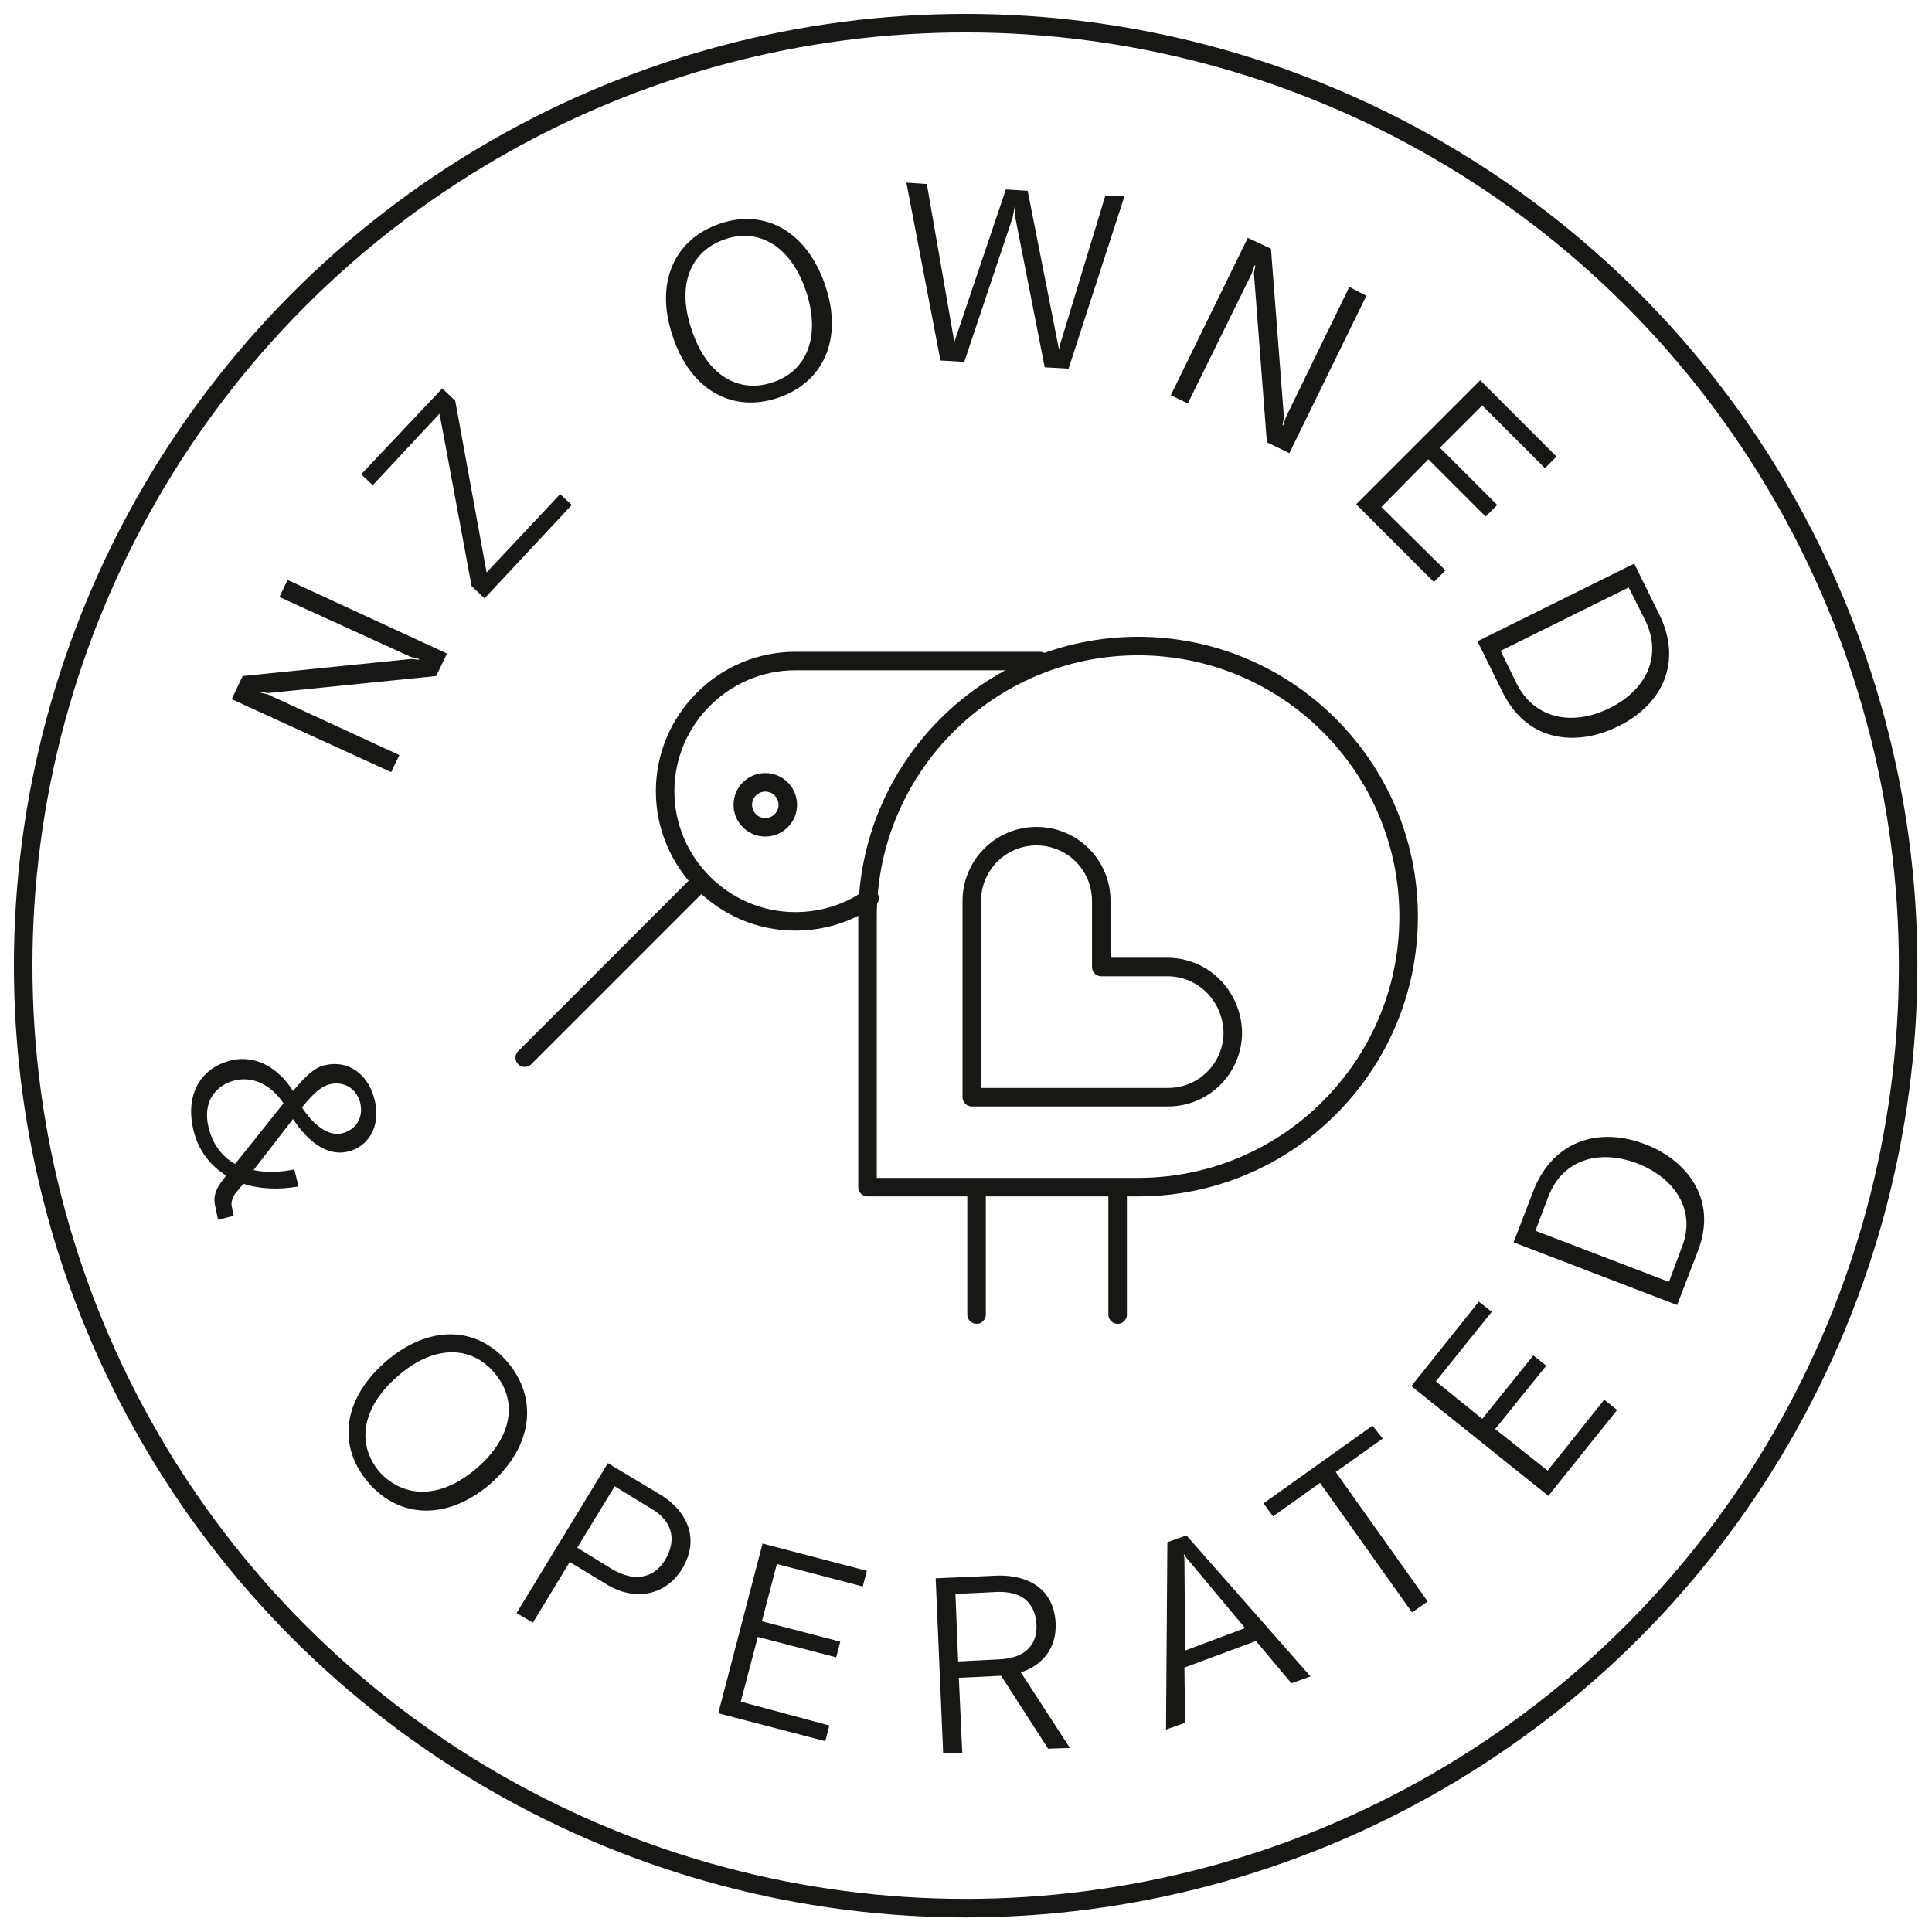 <?xml version="1.0" encoding="utf-8"?>
<!-- Generator: Adobe Illustrator 28.3.0, SVG Export Plug-In . SVG Version: 6.00 Build 0)  -->
<svg version="1.1" id="Layer_1" xmlns="http://www.w3.org/2000/svg" xmlns:xlink="http://www.w3.org/1999/xlink" x="0px" y="0px"
	 width="283.5px" height="283.5px" viewBox="0 0 283.5 283.5" style="enable-background:new 0 0 283.5 283.5;" xml:space="preserve"
	>
<style type="text/css">
	.st0{fill:#171714;}
	.st1{fill:none;stroke:#171714;stroke-width:2.718;stroke-miterlimit:10;}
	.st2{fill:none;stroke:#171714;stroke-width:2.718;stroke-linecap:round;stroke-linejoin:round;stroke-miterlimit:10;}
	
		.st3{fill-rule:evenodd;clip-rule:evenodd;fill:none;stroke:#171714;stroke-width:2.718;stroke-linecap:round;stroke-linejoin:round;stroke-miterlimit:10;}
	.st4{fill:none;stroke:#171714;stroke-width:2.717;stroke-miterlimit:10;}
	.st5{fill:none;stroke:#171714;stroke-width:2.717;stroke-linecap:round;stroke-linejoin:round;stroke-miterlimit:10;}
</style>
<g>
	<g>
		<g>
			<path class="st0" d="M42.2,85.1l23.4,10.8L64,99.2l-24.7,2.5l-1.1-0.2l-0.1,0.1l1.2,0.3l19.3,8.9l-1.2,2.5L34,102.6l1.6-3.4
				l24.7-2.5l1.2,0.1l0-0.1l-1.2-0.3L41,87.6L42.2,85.1z"/>
			<path class="st0" d="M82.2,72.5l1.7,1.6L71.1,87.8L69.2,86l-4.7-25.3l-9.8,10.5l-1.7-1.6l11.9-12.6l1.9,1.8L71.4,84L82.2,72.5z"
				/>
			<path class="st0" d="M121.1,41.9c2.7,8-0.4,14.3-7,16.5c-6.6,2.2-12.8-1.1-15.4-9.1c-2.7-8,0.4-14.3,7-16.5
				C112.2,30.6,118.4,33.9,121.1,41.9z M118.3,42.8c-2.2-6.7-7-9.4-11.9-7.7c-5,1.7-7.2,6.6-4.9,13.3c2.2,6.7,6.9,9.4,11.9,7.7
				C118.3,54.5,120.5,49.5,118.3,42.8z"/>
			<path class="st0" d="M165,28.8l-8.2,25.3l-3.5-0.2L149,32l-0.1-1.7l-0.3,1.6l-7.1,21.2l-3.5-0.2l-5-26.1l3,0.2l3.9,22.4l0.1,0.9
				l7.6-22.5l3.2,0.2l4.6,23.3l0.2-0.9l6.6-21.7L165,28.8z"/>
			<path class="st0" d="M200.5,43.4l-11.3,23.1l-3.3-1.6L184,40.1l0.2-1.1l-0.1-0.1l-0.4,1.2l-9.4,19.1l-2.5-1.2l11.3-23.1l3.4,1.6
				l1.9,24.7l-0.2,1.2l0.1,0l0.4-1.2l9.3-19.1L200.5,43.4z"/>
			<path class="st0" d="M212.1,83.7l-1.7,1.7L199,74l18.2-18.2l11.2,11.2l-1.7,1.7l-9.2-9.2l-6.2,6.2l8.4,8.4l-1.7,1.7l-8.4-8.4
				l-6.9,7L212.1,83.7z"/>
			<path class="st0" d="M237.4,106.6c-5.4,2.7-13,2.8-16.9-5l-3.7-7.5l23-11.4l3.7,7.5C246.9,97.1,244,103.4,237.4,106.6z
				 M236.2,103.9c5.1-2.5,7.9-7.4,5.2-12.9l-2.4-4.8l-18.8,9.3l2.4,4.9C225.2,105.5,230.8,106.6,236.2,103.9z"/>
		</g>
	</g>
	<g>
		<g>
			<path class="st0" d="M32,179l-0.4-1.9c-0.5-2,0.5-3.2,1.6-4.6c-2.3-1.4-4.1-3.7-4.8-6.6c-1.3-5.4,1.1-9.2,5.5-10.3
				c3.8-0.9,7.1,1.3,9.1,4.5c1.8-2.2,3.2-3.5,4.7-3.8c3.4-0.8,6.4,1.3,7.3,5.2c0.9,3.9-1,6.8-4,7.5c-3.1,0.7-5.9-1.6-8-4.8l-5.8,7.5
				c1.9,0.4,4.1,0.3,6-0.1l0.6,2.5c-2.8,0.5-5.7,0.4-8.1-0.4c-0.5,0.6-0.9,1.1-1.3,1.6c-0.3,0.5-0.5,1.1-0.4,1.7l0.3,1.4L32,179z
				 M34.5,170.8l7.1-8.9c-1.6-2.4-4.1-4-7-3.4c-3,0.7-4.9,3.2-4,6.9C31.2,168,32.7,169.8,34.5,170.8z M48.4,159.1
				c-1.2,0.3-2.3,1.2-4.1,3.4c1.6,2.4,3.7,4.3,5.9,3.8c2-0.5,3.1-2.2,2.7-4.3C52.4,159.8,50.6,158.6,48.4,159.1z"/>
			<path class="st0" d="M72,217.7c-6.4,5.5-13.4,5.1-17.9-0.1c-4.6-5.3-3.9-12.2,2.5-17.8c6.4-5.5,13.4-5.2,17.9,0.1
				C78.9,205.1,78.3,212.1,72,217.7z M70,215.4c5.3-4.6,6-10,2.5-14c-3.4-4-8.9-4.1-14.2,0.6c-5.3,4.6-6,10-2.6,14
				C59.3,219.9,64.7,220,70,215.4z"/>
			<path class="st0" d="M100.1,230.2c-2.6,4.2-7.2,4.6-10.9,2.4l-5.6-3.4l-5.4,8.9l-2.4-1.4l13.4-22l8,4.8
				C100.7,221.8,102.8,225.7,100.1,230.2z M97.6,228.9c2-3.4,0.6-6-2-7.5l-5.4-3.3l-5.5,9l5.2,3.2C93,232.1,95.9,231.7,97.6,228.9z"
				/>
			<path class="st0" d="M121.7,253.2l-0.6,2.3l-15.7-4.1l6.5-24.9l15.3,4l-0.6,2.3l-12.6-3.3l-2.2,8.4l11.5,3l-0.6,2.3l-11.5-3
				l-2.5,9.5L121.7,253.2z"/>
			<path class="st0" d="M157,256.5l-3.2,0.1l-6.9-10.7l-6.2,0.3l0.5,11l-2.8,0.1l-1.1-25.7l9.1-0.4c4.3-0.1,8.2,1.8,8.5,6.9
				c0.2,3.8-2,6.3-5.1,7.3L157,256.5z M152.1,238.5c-0.2-3.9-2.8-5-5.8-4.9l-6.1,0.3l0.4,9.9l5.9-0.3
				C150,243.4,152.2,241.7,152.1,238.5z"/>
			<path class="st0" d="M192.3,246l-2.8,1l-5.2-6.2l-10.5,3.9l0.1,8.1l-2.8,1l0.2-27.5l2.8-1L192.3,246z M182.7,238.9l-8.6-10.3
				l-0.4-0.6l0.1,0.7l0.1,13.5L182.7,238.9z"/>
			<path class="st0" d="M202.9,211.1l-6.9,4.9l13.5,19l-2.3,1.6l-13.5-19l-6.9,4.9l-1.4-1.9l16-11.4L202.9,211.1z"/>
			<path class="st0" d="M235.4,205.4l1.9,1.5l-10.1,12.6l-20.1-16.1l9.9-12.4l1.9,1.5l-8.2,10.2l6.8,5.5l7.5-9.3l1.9,1.5l-7.5,9.3
				l7.7,6.1L235.4,205.4z"/>
			<path class="st0" d="M241.4,167.9c5.6,2.1,10.9,7.7,7.7,15.8l-3,7.8l-24-9.2l3-7.8C228,167.4,234.6,165.3,241.4,167.9z
				 M240.2,170.7c-5.3-2-10.8-0.8-13,4.9l-1.9,5l19.6,7.5l1.9-5.1C248.9,177.7,245.9,172.9,240.2,170.7z"/>
		</g>
	</g>
	<circle class="st1" cx="141.7" cy="141.7" r="138.3"/>
	<g>
		<g>
			<circle class="st2" cx="112.3" cy="118.1" r="3.3"/>
			<path class="st2" d="M127.6,131.8c-3.1,2.2-6.9,3.4-10.9,3.4c-10.5,0-19.1-8.6-19.1-19.1s8.6-19.1,19.1-19.1h35.9"/>
			<line class="st2" x1="102.2" y1="130" x2="77" y2="155.2"/>
			<path class="st2" d="M127.3,134.5c0-21.9,17.8-39.7,39.7-39.7s39.7,17.8,39.7,39.7s-17.8,39.7-39.7,39.7h-39.7V134.5z"/>
			<path class="st2" d="M171.3,141.9h-9.7l0-9.7c0-5.3-4.3-9.5-9.5-9.5h0c-5.3,0-9.5,4.3-9.5,9.5l0,9.7l0,0l0,19.1l19.1,0l9.7,0
				c5.3,0,9.5-4.3,9.5-9.5v0C180.8,146.2,176.6,141.9,171.3,141.9z"/>
			<line class="st2" x1="143.3" y1="175.5" x2="143.3" y2="192.9"/>
			<line class="st2" x1="164" y1="174.9" x2="164" y2="192.9"/>
		</g>
	</g>
</g>
</svg>
